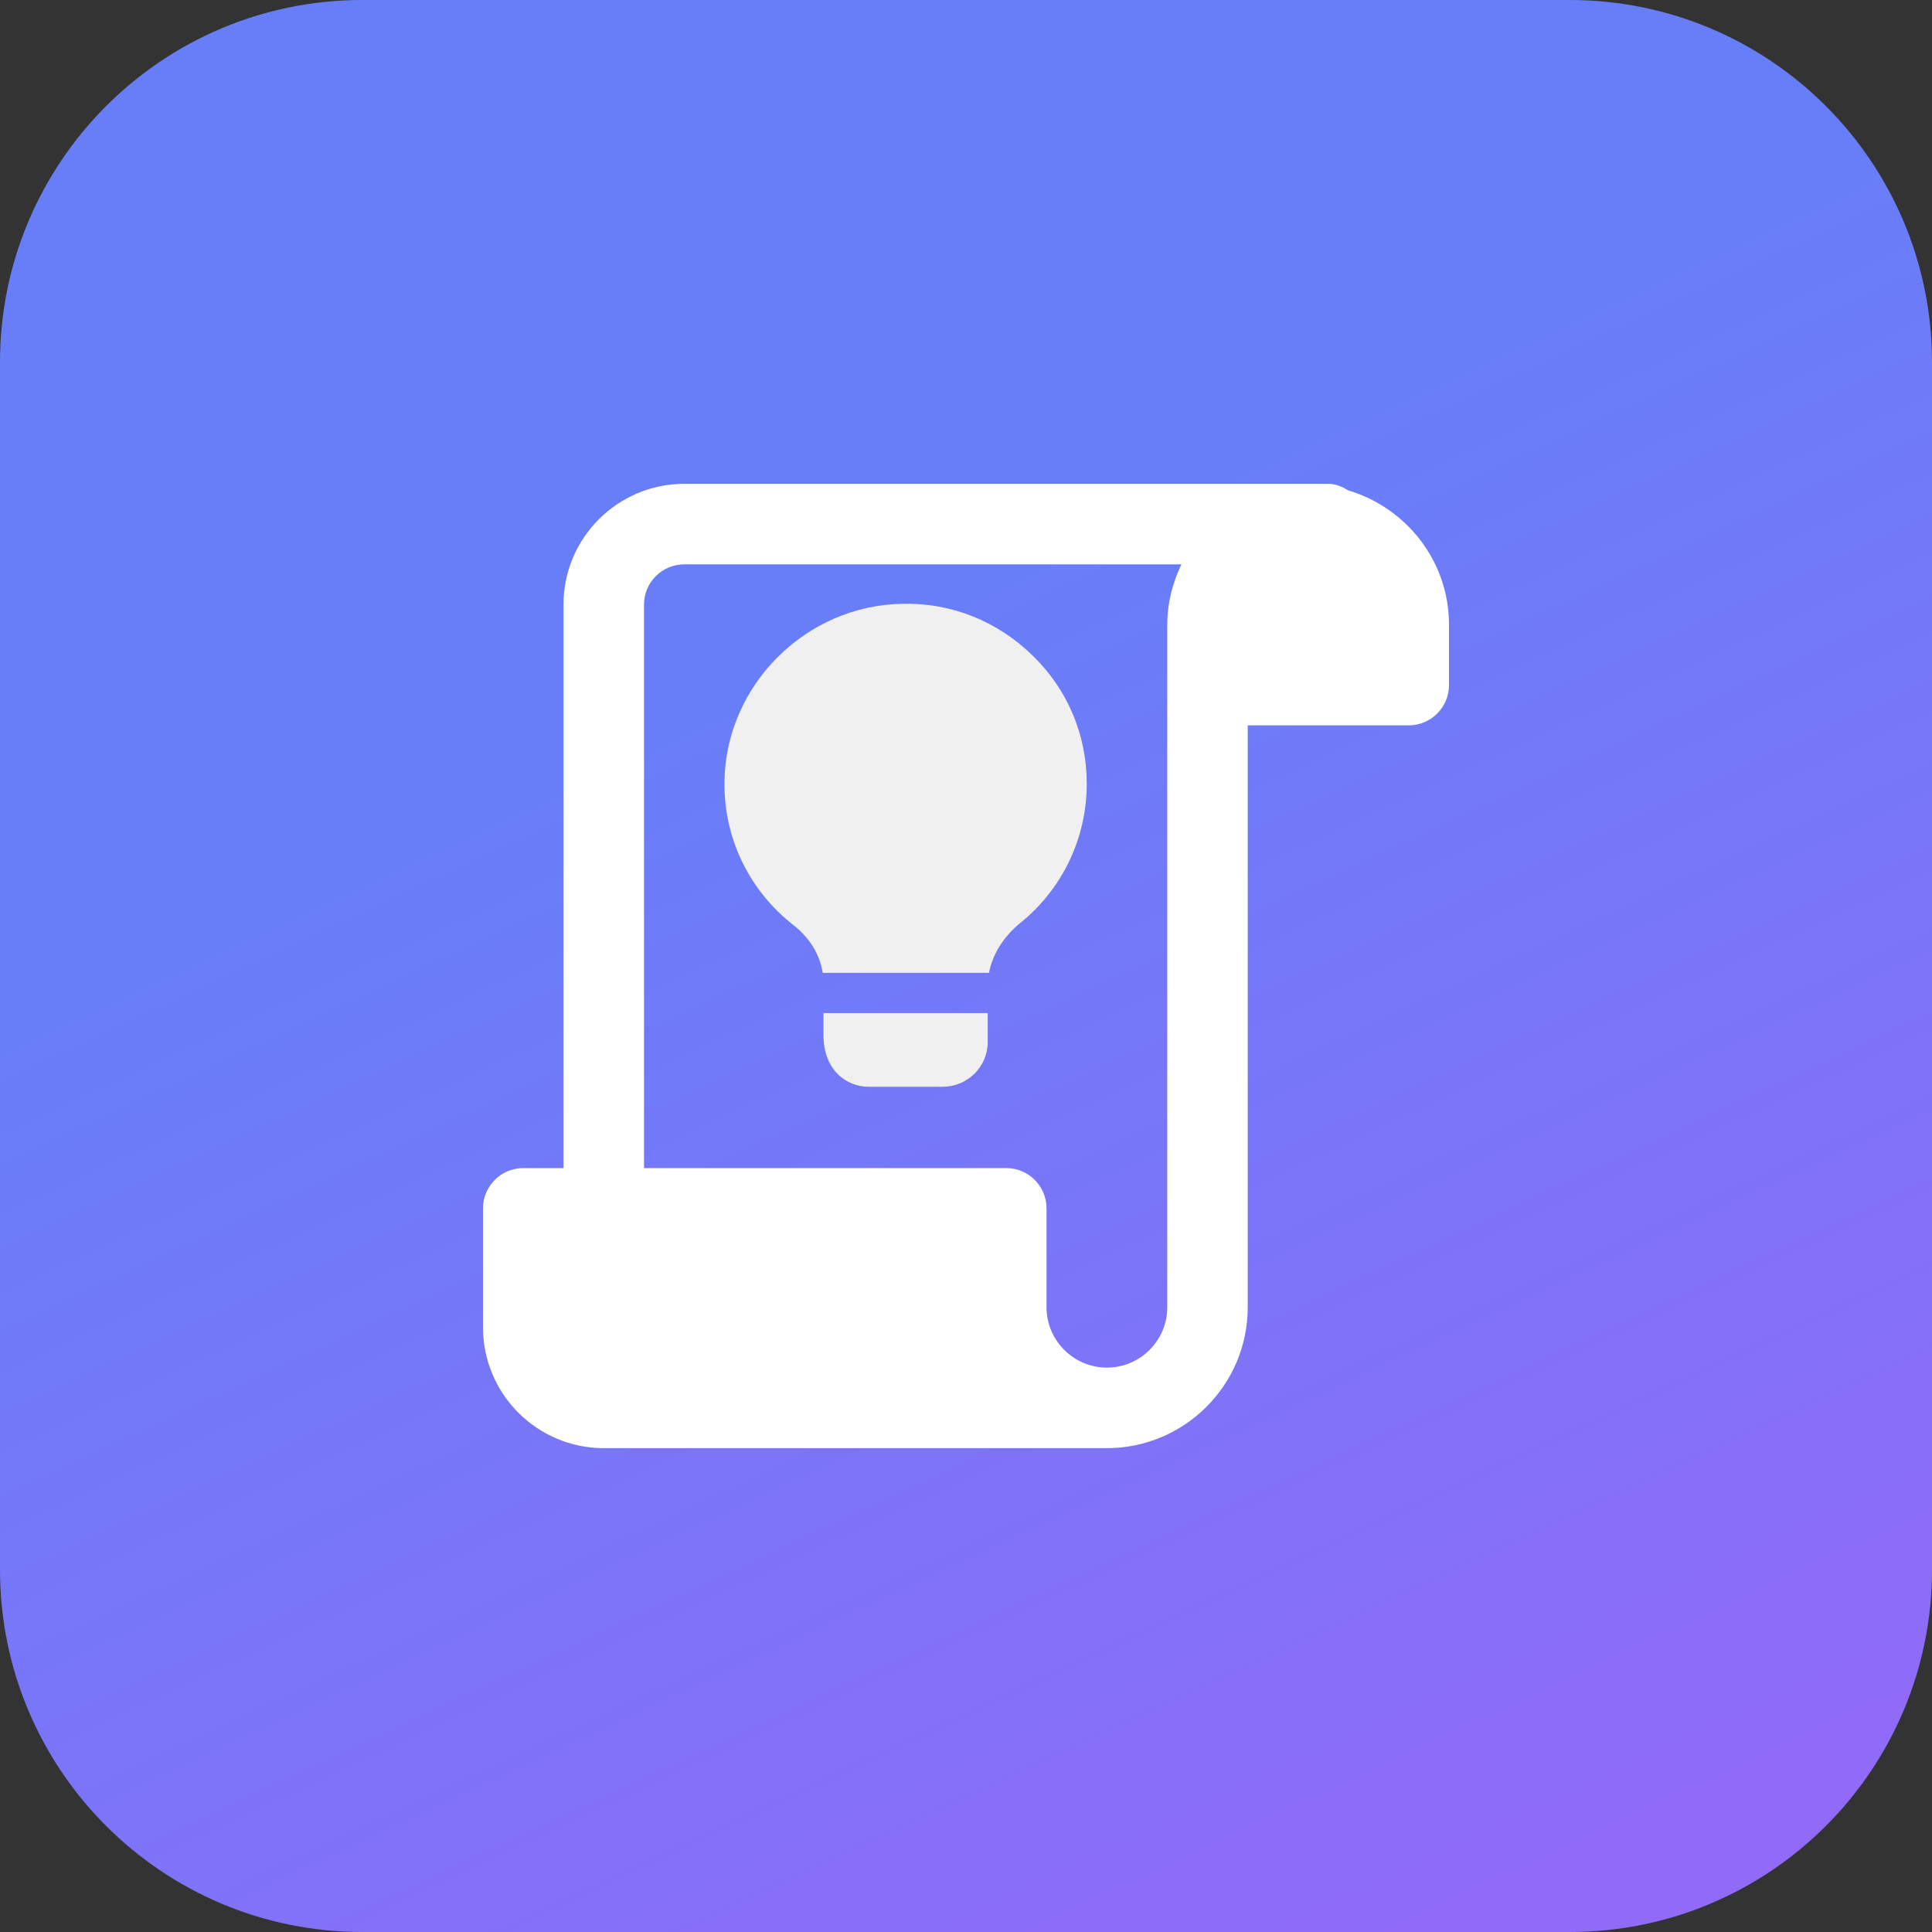 <svg width="50" height="50" viewBox="0 0 50 50" fill="none" xmlns="http://www.w3.org/2000/svg">
<rect x="0" y="0" width="50" height="50" fill="#333333" stroke="none"/>
<path d="M40.625 50H9.375C4.197 50 0 45.803 0 40.625V9.375C0 4.197 4.197 0 9.375 0H40.625C45.803 0 50 4.197 50 9.375V40.625C50 45.803 45.803 50 40.625 50Z" fill="url(#paint0_linear)"/>
<path d="M12.5 31.272V34.353C12.5 36.077 13.902 37.478 15.625 37.478H28.645H28.647C30.656 37.477 32.291 35.842 32.291 33.833V18.772H36.458C37.033 18.772 37.5 18.305 37.5 17.73V16.167C37.5 14.519 36.392 13.137 34.886 12.689C34.733 12.592 34.566 12.522 34.375 12.522H17.708C15.984 12.522 14.583 13.923 14.583 15.647V30.23H13.542C12.966 30.23 12.5 30.697 12.5 31.272ZM26.042 30.23H16.667V15.647C16.667 15.072 17.134 14.605 17.709 14.605H30.575C30.347 15.08 30.209 15.606 30.209 16.167V17.73V33.831C30.209 34.692 29.508 35.394 28.647 35.394C27.786 35.394 27.084 34.692 27.084 33.831V31.27C27.083 30.697 26.617 30.23 26.042 30.23Z" fill="white"/>
<path d="M25.562 26.219V26.969C25.562 27.605 25.042 28.125 24.395 28.125H22.478C21.916 28.125 21.311 27.708 21.311 26.781V26.219H25.562Z" fill="#F0F0F0"/>
<path d="M28.125 20.281C28.125 21.688 27.5 23 26.406 23.886C25.969 24.241 25.688 24.698 25.594 25.178H21.292C21.219 24.709 20.959 24.272 20.531 23.939C19.375 23.033 18.719 21.669 18.75 20.189C18.802 17.709 20.875 15.658 23.364 15.627C24.625 15.595 25.833 16.084 26.739 16.981C27.636 17.855 28.125 19.031 28.125 20.281Z" fill="#F0F0F0"/>
<defs>
<linearGradient id="paint0_linear" x1="29.575" y1="13.08" x2="47.68" y2="51.933" gradientUnits="userSpaceOnUse">
<stop stop-color="#687EF8"/>
<stop offset="1" stop-color="#9668F8"/>
</linearGradient>
</defs>
</svg>
